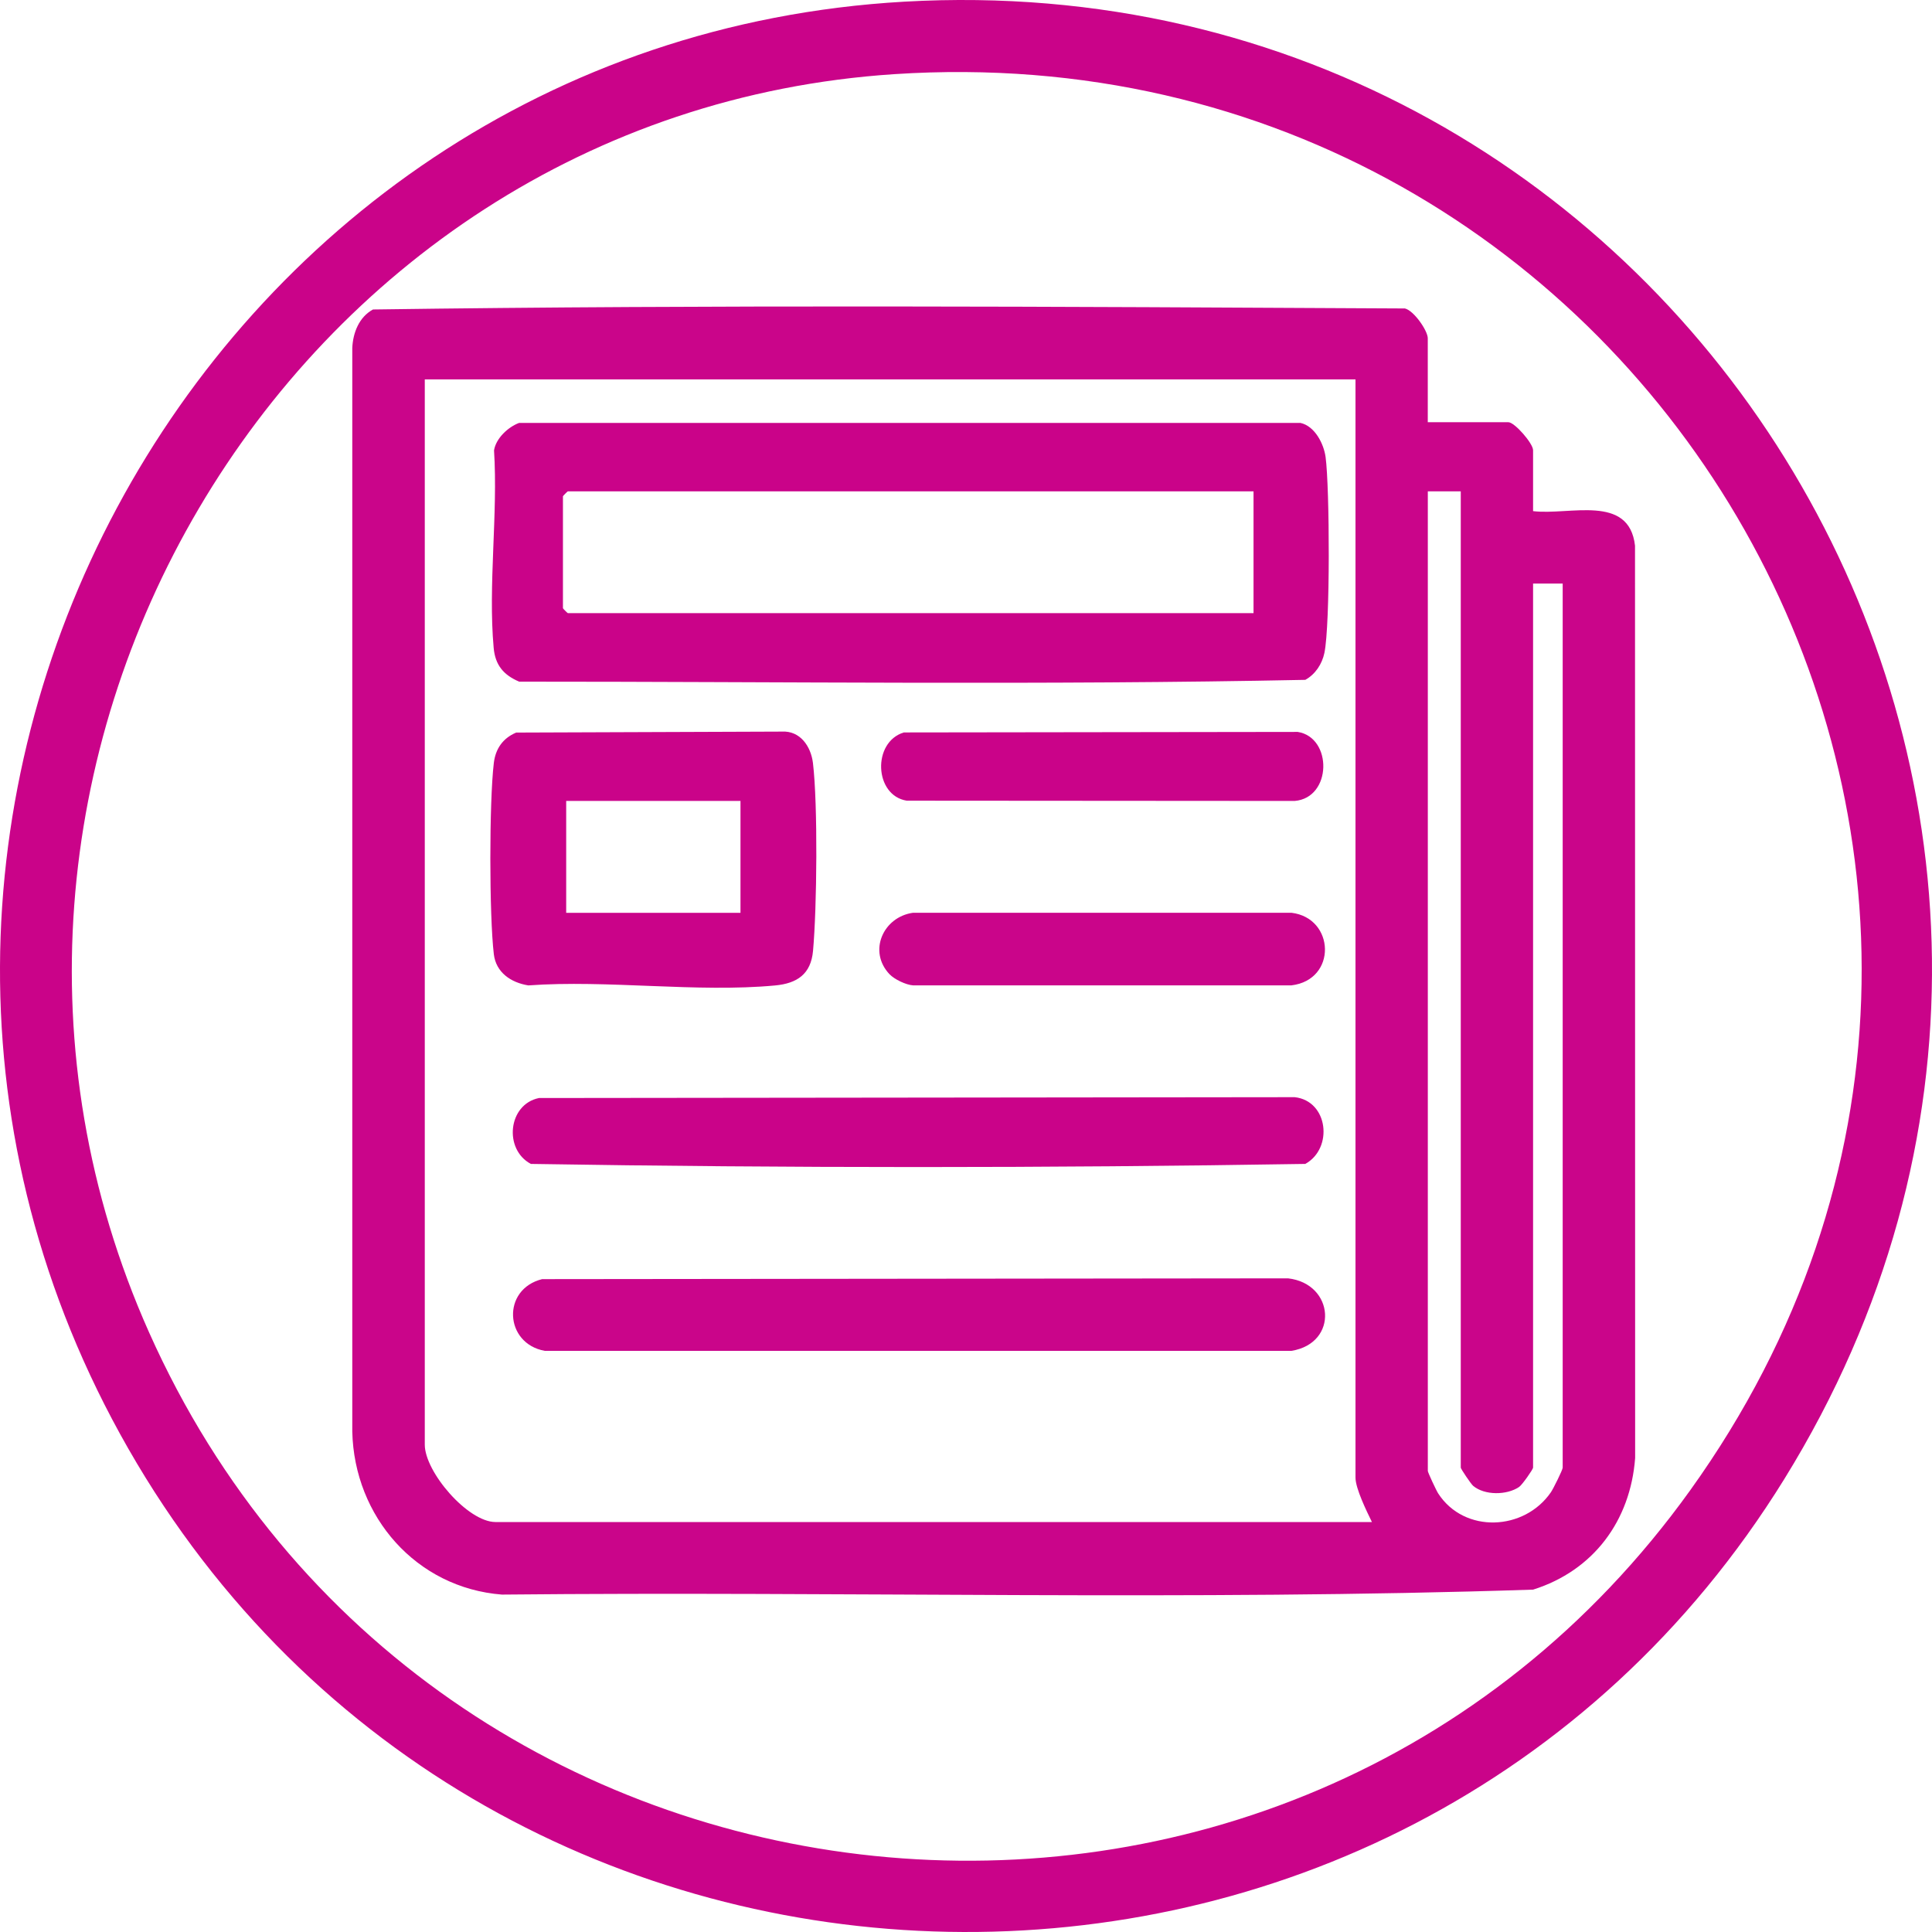 <svg width="135" height="135" viewBox="0 0 135 135" fill="none" xmlns="http://www.w3.org/2000/svg">
<path d="M63.184 0.117C117.856 -2.995 153.681 56.461 124.684 103.342C97.969 146.533 34.156 145.248 8.96 101.216C-15.821 57.905 13.566 2.941 63.184 0.117ZM62.497 5.181C19.771 7.983 -7.021 54 10.412 93.092C29.952 136.909 90.089 143.174 118.111 104.125C149.324 60.634 115.558 1.703 62.497 5.181Z" fill="#CA0389"/>
<path d="M99.77 29.503H105.401C105.831 29.503 107.125 30.981 107.125 31.46V35.716C109.663 36.026 113.833 34.49 114.248 38.131L114.257 101.876C113.928 106.273 111.339 109.748 107.129 111.076C83.185 111.871 59.078 111.183 35.073 111.423C29.09 110.956 24.751 105.981 24.616 100.036V24.317C24.662 23.25 25.091 22.153 26.064 21.625C50.057 21.287 74.163 21.428 98.171 21.554C98.801 21.705 99.767 23.112 99.767 23.637V29.506L99.77 29.503ZM94.713 26.51H29.682V100.945C29.682 102.856 32.692 106.353 34.622 106.353H95.864C95.502 105.609 94.716 104.015 94.716 103.247V26.51H94.713ZM102.069 34.333H99.77V102.786C99.77 102.887 100.366 104.159 100.497 104.359C102.323 107.17 106.518 106.977 108.374 104.267C108.537 104.027 109.194 102.709 109.194 102.555V40.776H107.125V102.555C107.125 102.663 106.368 103.754 106.15 103.901C105.294 104.485 103.738 104.5 102.937 103.824C102.78 103.692 102.072 102.632 102.072 102.555V34.333H102.069Z" fill="#CA058A"/>
<path d="M36.279 29.552H90.874C91.875 29.776 92.501 31.006 92.627 31.939C92.915 34.078 92.955 43.664 92.544 45.621C92.381 46.402 91.909 47.121 91.209 47.505C72.948 47.88 54.58 47.628 36.279 47.631C35.181 47.167 34.604 46.466 34.496 45.274C34.098 40.899 34.803 35.912 34.521 31.469C34.653 30.631 35.503 29.835 36.279 29.549V29.552ZM87.591 34.333H39.679C39.655 34.333 39.336 34.653 39.336 34.677V42.5C39.336 42.524 39.655 42.844 39.679 42.844H87.591V34.33V34.333Z" fill="#CA0389"/>
<path d="M36.058 51.189L54.626 51.121C55.912 51.044 56.663 52.154 56.805 53.312C57.154 56.228 57.084 63.448 56.811 66.444C56.664 68.066 55.703 68.715 54.166 68.859C48.707 69.372 42.462 68.454 36.918 68.856C35.693 68.659 34.656 67.947 34.506 66.671C34.184 63.937 34.181 56.047 34.506 53.315C34.625 52.316 35.141 51.582 36.062 51.192L36.058 51.189ZM51.742 55.964H39.563V63.786H51.742V55.964Z" fill="#CA0389"/>
<path d="M37.893 89.38L90.003 89.325C93.259 89.697 93.56 93.857 90.239 94.392H38.065C35.245 93.882 35.037 90.081 37.893 89.377V89.38Z" fill="#CA058A"/>
<path d="M37.663 76.725L90.469 76.666C92.814 76.927 93.179 80.237 91.209 81.33C73.231 81.622 55.077 81.622 37.096 81.33C35.187 80.323 35.488 77.167 37.663 76.725Z" fill="#CA0389"/>
<path d="M62.162 68.082C60.634 66.475 61.711 64.069 63.801 63.78H90.239C93.286 64.146 93.44 68.469 90.239 68.853H63.801C63.295 68.819 62.494 68.429 62.162 68.079V68.082Z" fill="#CA058A"/>
<path d="M63.166 51.18L90.678 51.143C93.115 51.527 93.081 55.748 90.466 55.967L63.359 55.948C61.082 55.589 60.932 51.846 63.166 51.177V51.18Z" fill="#CA0389"/>
</svg>
